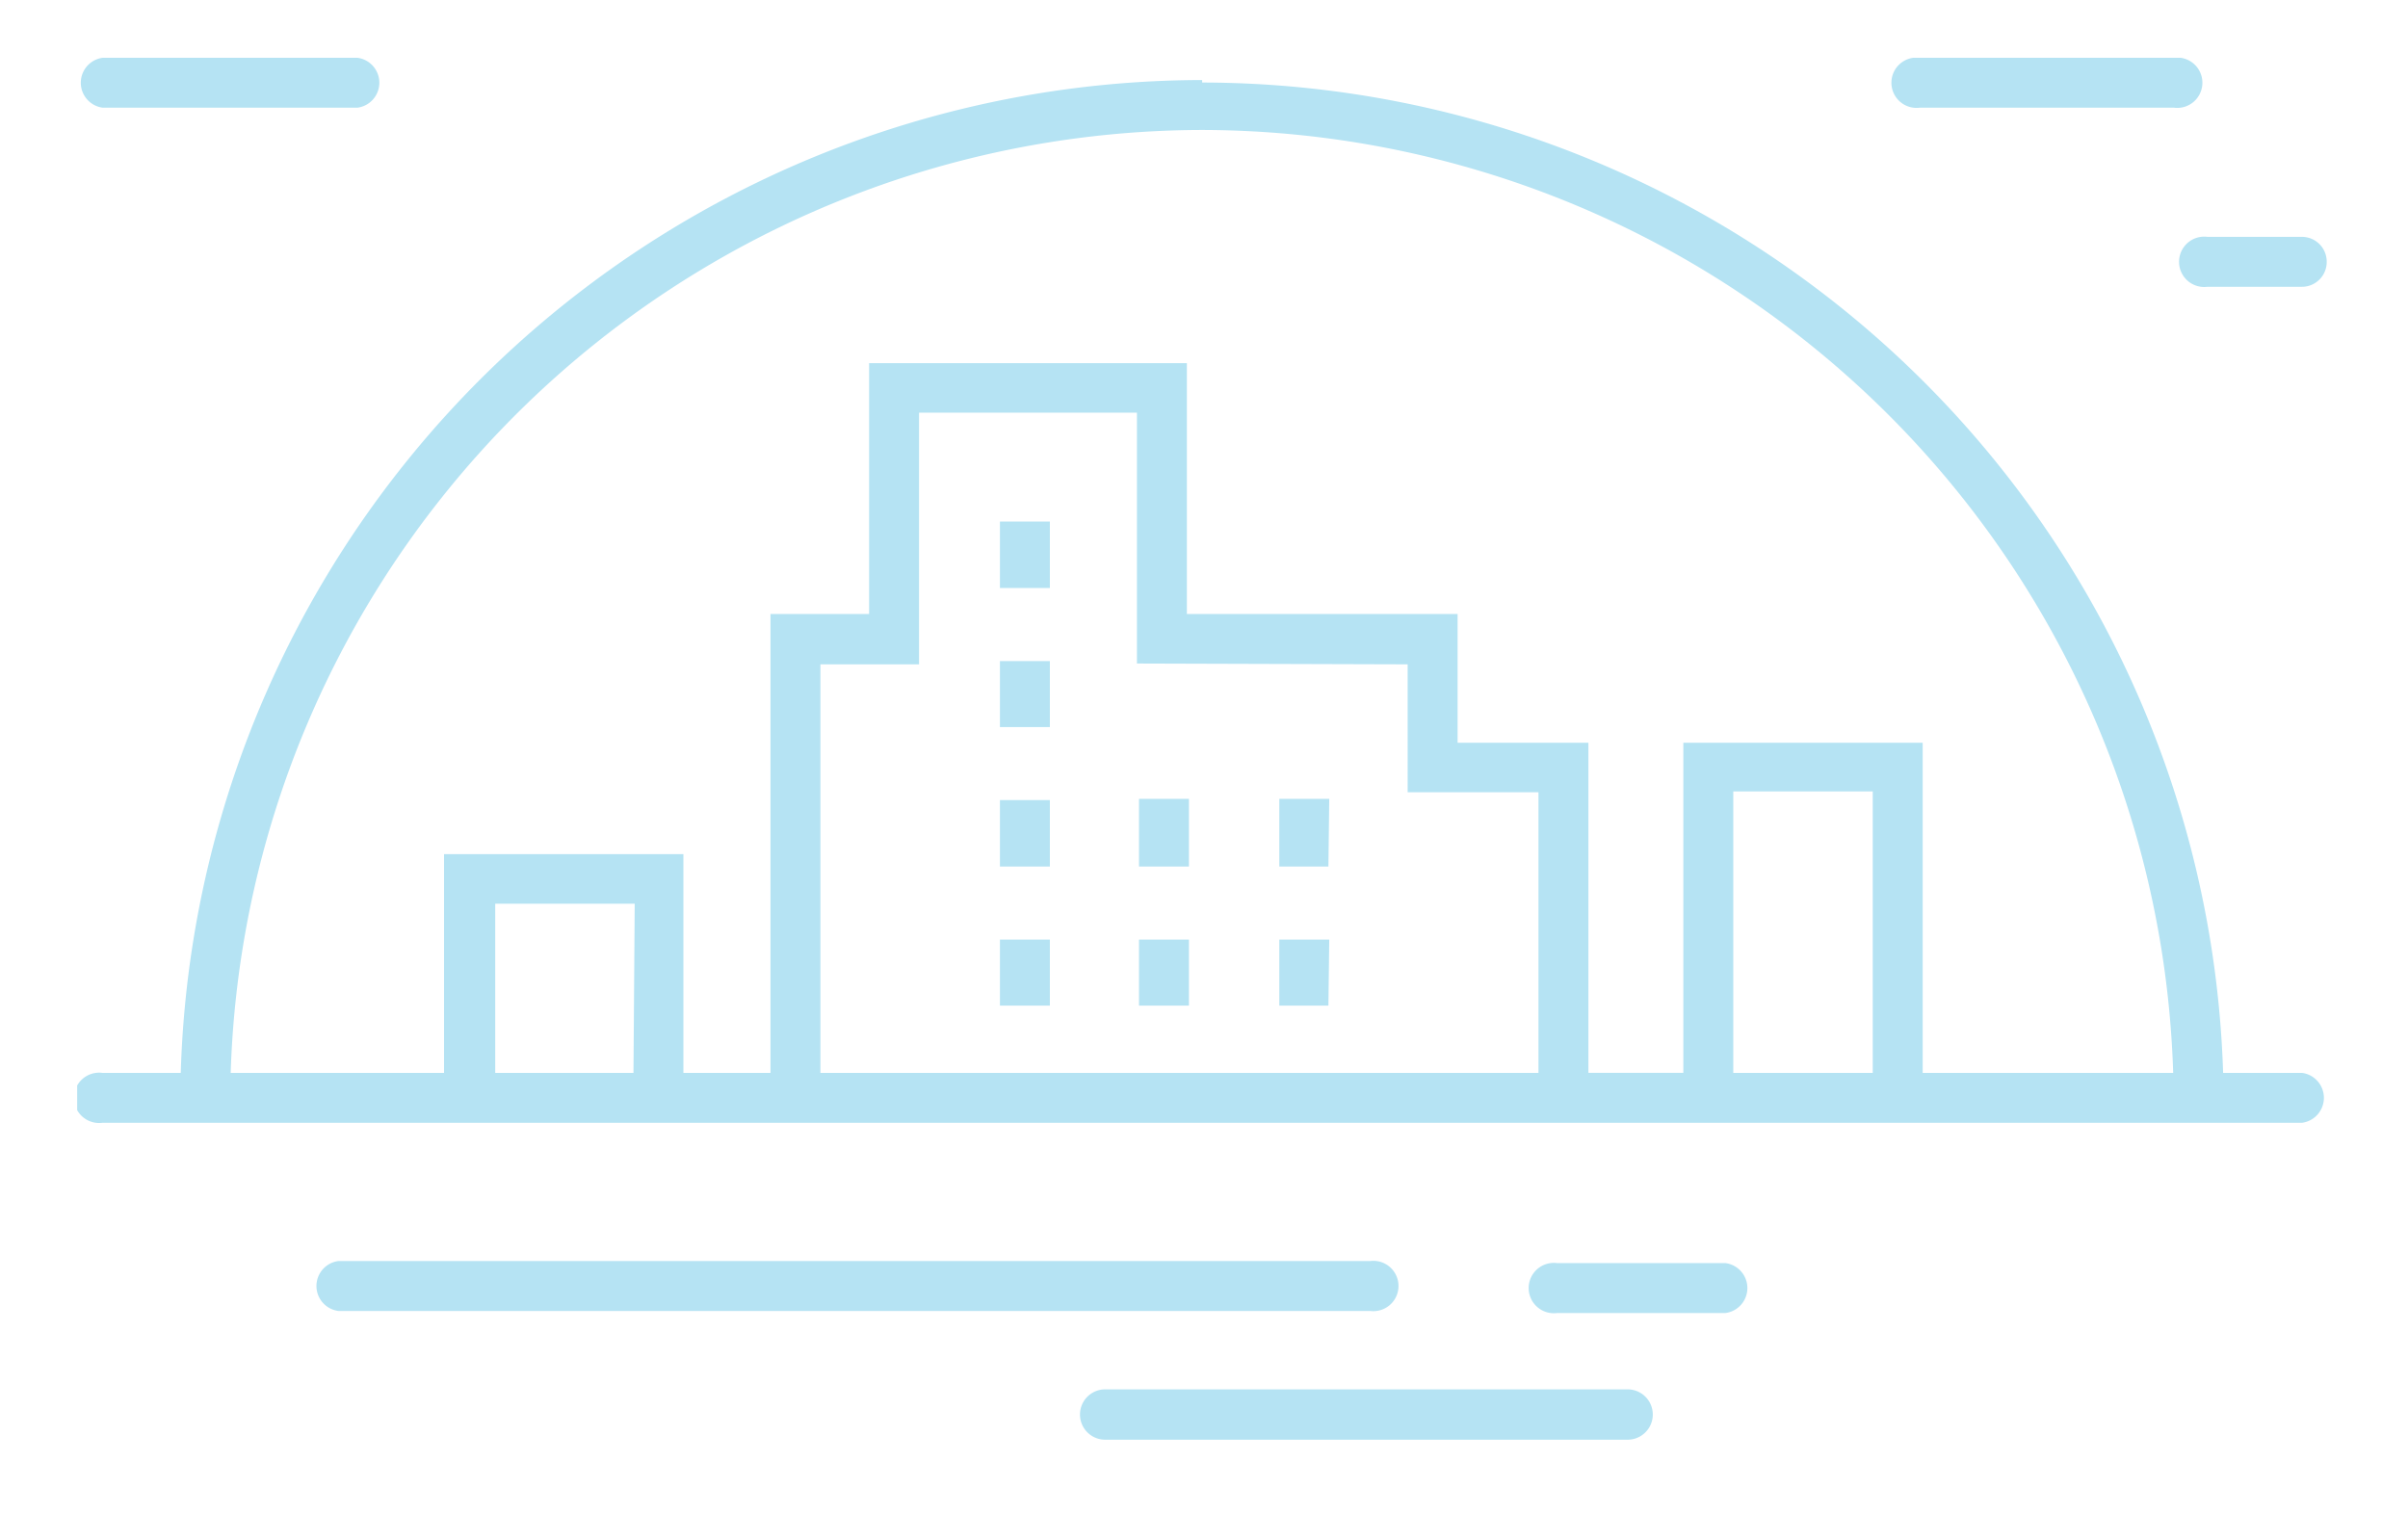 <svg id="Layer_1" data-name="Layer 1" xmlns="http://www.w3.org/2000/svg" xmlns:xlink="http://www.w3.org/1999/xlink" viewBox="0 0 58.35 36.68"><defs><style>.cls-1{fill:none;}.cls-2{clip-path:url(#clip-path);}.cls-3{fill:#b5e3f3;}</style><clipPath id="clip-path"><rect class="cls-1" x="1.87" y="1.4" width="54.51" height="33.49"/></clipPath></defs><g class="cls-2"><path class="cls-3" d="M32.19,21H31V19.36h1.21Zm-3.38,0H27.6V19.36h1.21Zm3.38,3.37H31v-1.6h1.21Zm-3.38,0H27.6v-1.6h1.21Zm-4.58-1.6h1.21v1.6H24.23Zm0-3.38h1.21V21H24.23Zm0-3.37h1.21v1.6H24.23Zm0-3.38h1.21v1.61H24.23ZM56.38,6.34h0a.6.6,0,0,1-.6.61H53.49a.61.61,0,1,1,0-1.21h2.29a.6.6,0,0,1,.6.6M26.78,33.67H39.44a.61.61,0,0,1,0,1.22H26.78a.61.61,0,0,1,0-1.22M52.68,2.61H46.52a.61.61,0,1,1,0-1.21h6.16a.61.61,0,1,1,0,1.21m-44,0H2.49a.61.61,0,0,1,0-1.21H8.66a.61.61,0,0,1,0,1.21m29.07,28h4.08a.61.61,0,0,1,0,1.21H37.73a.61.61,0,1,1,0-1.21M33.2,31.77h-25a.61.61,0,0,1,0-1.21h25a.61.61,0,1,1,0,1.21M15.35,26H12V21.9h3.38Zm18.76-9.9V19.2h3.17V26H19.88v-9.9h2.39V10h5.28v6.08ZM45.38,26H42V19.18h3.38ZM29.13,3.15A23.58,23.58,0,0,1,52.66,26H46.59V18h-5.8v8h-2.3V18H35.32V14.88H28.76V8.8h-7.7v6.08H18.67V26H16.56v-5.3h-5.8V26H5.59A23.59,23.59,0,0,1,29.13,3.15m0-1.21A24.79,24.79,0,0,0,4.38,26H2.48a.61.61,0,1,0,0,1.21h53.3a.61.61,0,0,0,0-1.21H53.87a24.78,24.78,0,0,0-24.74-24"/></g></svg>